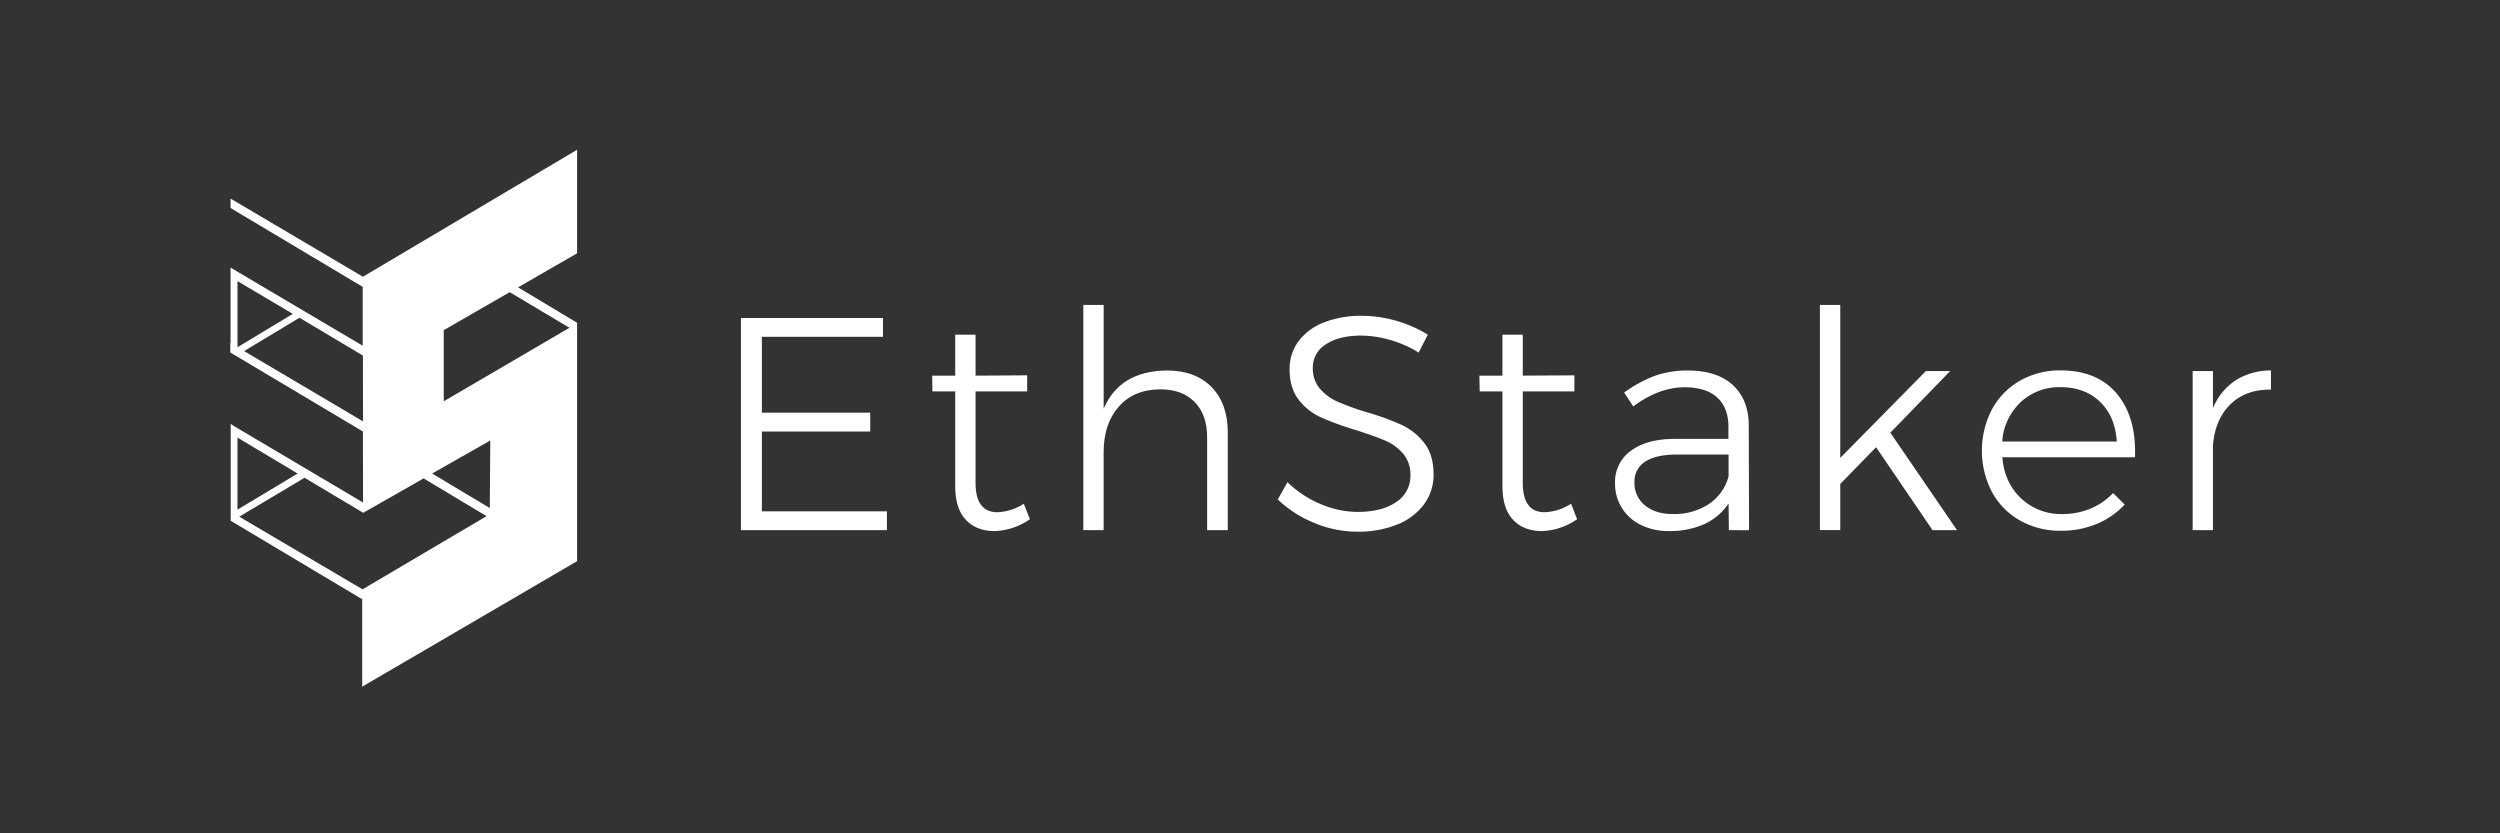<svg id="Layer_1" data-name="Layer 1" xmlns="http://www.w3.org/2000/svg" viewBox="0 0 900 300"><rect x="0" y="0" width="900" height="300" fill="#333333" stroke="none"/><defs><style>.cls-1{fill:#fff;}</style></defs><path class="cls-1" d="M266.74,114.47h51.13v6.77H274.28v27.32h39v6.78h-39v28.73h45v6.78H266.74Z"/><path class="cls-1" d="M370.76,186.91a23.39,23.39,0,0,1-12.68,4.27q-6.56,0-10.38-4.05T343.88,175V140.91h-8.2l-.1-5.68h8.3V120.48h7.32v14.75l18.58-.11v5.79H351.2V173.8q0,10.6,7.87,10.6a18.81,18.81,0,0,0,9.5-3.06Z"/><path class="cls-1" d="M436.15,139.33q5.85,6,5.85,16.33v35.19h-7.43V157.41q0-8.08-4.48-12.67t-12.46-4.59q-9.5.1-14.91,6.28t-5.41,16.34v28.08H390V109.77h7.32v37.37Q403.1,133.6,420,133.37,430.3,133.37,436.15,139.33Z"/><path class="cls-1" d="M500.46,122.39A38.73,38.73,0,0,0,490,120.81q-7.87,0-12.62,3.11a9.66,9.66,0,0,0-4.76,8.47,11.09,11.09,0,0,0,2.63,7.65,18.39,18.39,0,0,0,6.44,4.64,101,101,0,0,0,10.49,3.77A89.36,89.36,0,0,1,504.66,153a22.1,22.1,0,0,1,8.09,6.5q3.33,4.26,3.33,11.25a17.85,17.85,0,0,1-3.44,10.82,22.18,22.18,0,0,1-9.67,7.27,37.32,37.32,0,0,1-14.31,2.56,39.92,39.92,0,0,1-15.57-3.17A41.74,41.74,0,0,1,460,179.81l3.49-6.23a37.8,37.8,0,0,0,11.91,7.87,34.2,34.2,0,0,0,13.33,2.84q8.75,0,13.88-3.55a11.07,11.07,0,0,0,5.14-9.56,11.66,11.66,0,0,0-2.63-7.87,17.36,17.36,0,0,0-6.44-4.7Q494.89,157,488,154.79a107.57,107.57,0,0,1-12.46-4.54,21,21,0,0,1-8-6.33q-3.29-4.21-3.28-11a16.48,16.48,0,0,1,3.28-10.17,20.71,20.71,0,0,1,9.18-6.72,36.82,36.82,0,0,1,13.65-2.34A46,46,0,0,1,514,120.48l-3.28,6.45A39.74,39.74,0,0,0,500.46,122.39Z"/><path class="cls-1" d="M567.76,186.91a23.39,23.39,0,0,1-12.67,4.27q-6.55,0-10.38-4.05T540.88,175V140.91h-8.19l-.11-5.68h8.3V120.48h7.32v14.75l18.58-.11v5.79H548.2V173.8q0,10.6,7.87,10.6a18.87,18.87,0,0,0,9.51-3.06Z"/><path class="cls-1" d="M622.39,190.85l-.1-9.62a20.81,20.81,0,0,1-8.85,7.49,30.38,30.38,0,0,1-12.57,2.46,22.38,22.38,0,0,1-10.22-2.24,16.33,16.33,0,0,1-9.23-15,13.76,13.76,0,0,1,5.74-11.69Q592.89,158,603,158h19.23v-4.37q0-6.78-4-10.49t-11.8-3.72q-9.18,0-18.46,6.89l-3.28-5a48.61,48.61,0,0,1,11-6,34.79,34.79,0,0,1,12-1.92q10.38,0,16.07,5.19t5.79,14.37l.11,37.92Zm-7.26-9.35a17.39,17.39,0,0,0,7.16-10v-7.87H603.82q-7.55,0-11.47,2.51a8.35,8.35,0,0,0-3.94,7.54,10.16,10.16,0,0,0,3.77,8.25q3.78,3.12,10,3.12A22.73,22.73,0,0,0,615.13,181.5Z"/><path class="cls-1" d="M695.71,190.85,675.39,161l-12.9,13.22v16.61h-7.32V109.77h7.32v55.07l30.82-31.25h8.74l-21.53,22.18,24,35.08Z"/><path class="cls-1" d="M762.14,141.84q7,8.47,6.45,22.78H720.84q.76,9.18,6.78,14.81a20.91,20.91,0,0,0,14.86,5.63,26.06,26.06,0,0,0,10.16-2,23.24,23.24,0,0,0,8.08-5.57l4.16,4.15a28.58,28.58,0,0,1-10,6.94A32.8,32.8,0,0,1,742,191.07a29.34,29.34,0,0,1-14.75-3.66,26.21,26.21,0,0,1-10.11-10.22,32.34,32.34,0,0,1,0-29.89A26.21,26.21,0,0,1,727.29,137a28.91,28.91,0,0,1,14.53-3.66Q755.16,133.37,762.14,141.84Zm-.1,17.1q-.56-9-6-14.26t-14.15-5.3a20.42,20.42,0,0,0-14.42,5.36,21.44,21.44,0,0,0-6.67,14.2Z"/><path class="cls-1" d="M804.81,136.92a23.62,23.62,0,0,1,12.73-3.55v6.89q-9.07-.1-14.59,5.3t-6.28,14.69v30.6h-7.32V133.59h7.32v13.33A22,22,0,0,1,804.81,136.92Z"/><path class="cls-1" d="M186.5,103.45l21.25-12.26V53.92l-77.1,45.7L83,71.49v3.39l47.57,28.39,0,21.19L83,96.34v3.39l0,0v23.78l-.1,0v3.38l47.75,28.45.05,25.56L84.6,153.61l-1.55-1v34.87l47.34,28.25v31.47l77.36-45.18V116.2Zm-10.17,79.46-20.75-12.45,20.92-11.88ZM105.41,113,85.49,125V101.2ZM87.88,126.39l19.93-12L130.64,128l.05,23.7Zm64.61,45.83,22.67,13.59-44.65,26.35L86.12,186l23.52-14,21.12,12.61Zm-67-14.68,21.66,12.93-21.66,13Zm74.26-13.08v-25.6l23.74-13.68L205,118Z"/></svg>